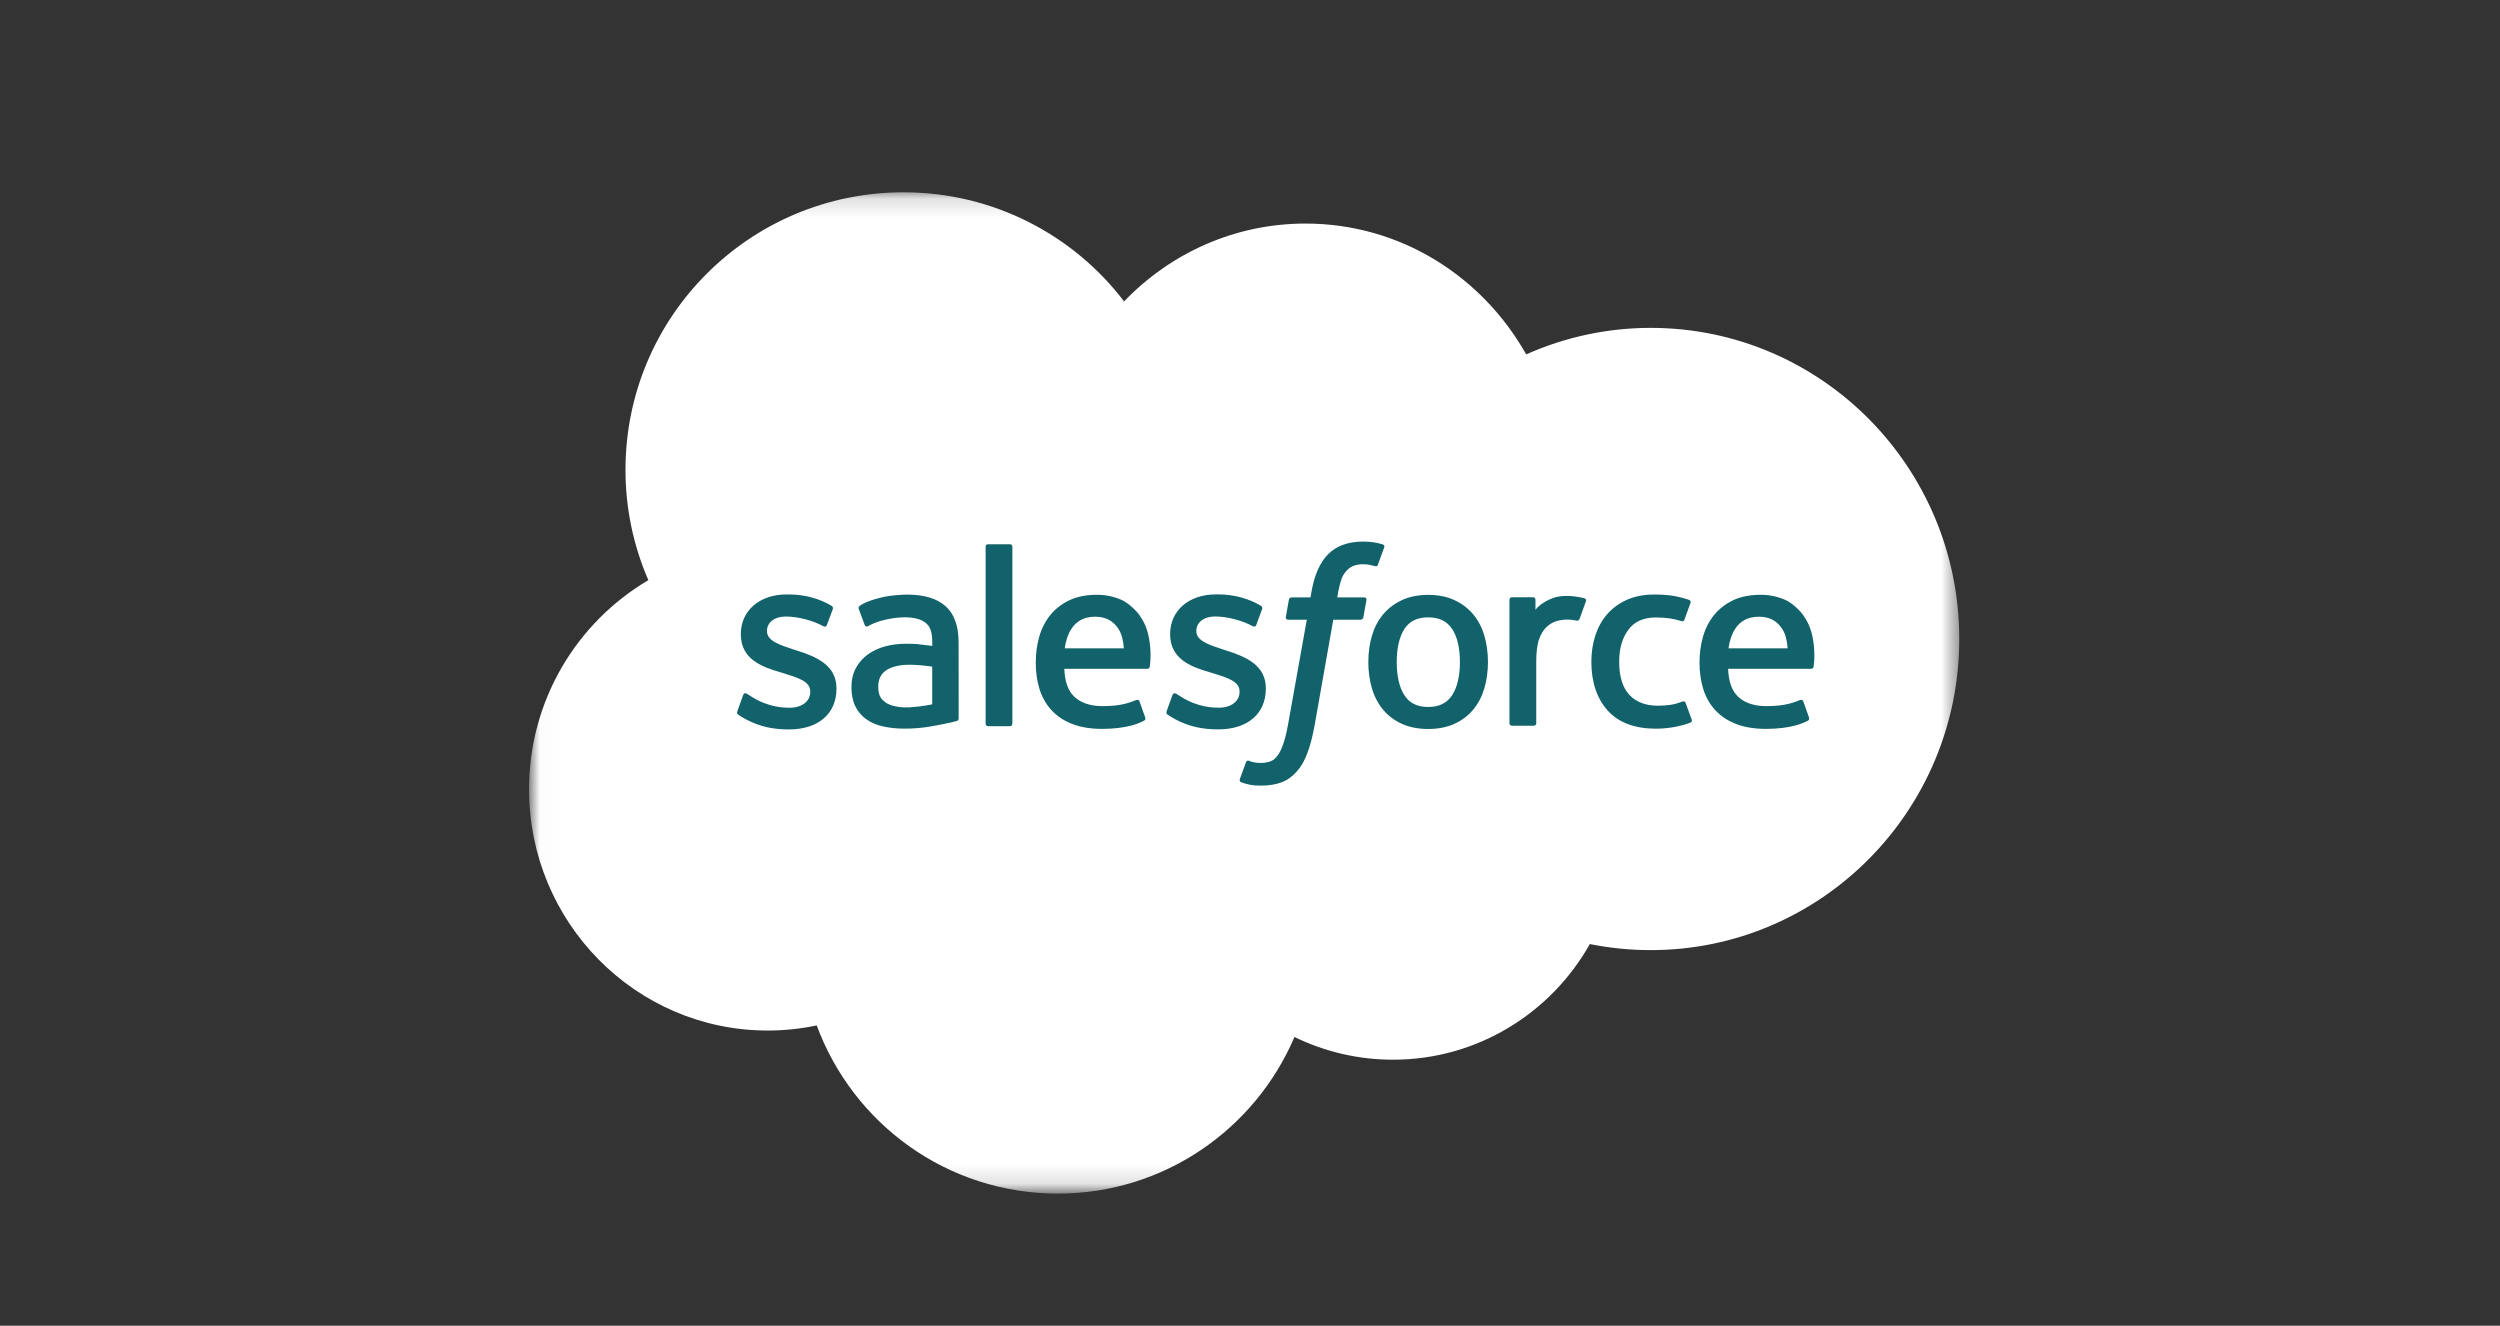 <svg xmlns="http://www.w3.org/2000/svg" width="132" height="70" viewBox="0 0 132 70" fill="none"><rect x="0" y="0" width="132" height="70" fill="#333333" stroke="none"/><mask id="mask0_1870_1201" style="mask-type:luminance" maskUnits="userSpaceOnUse" x="28" y="10" width="76" height="53"><path d="M28.017 10.139H103.493V62.861H28.017V10.139Z" fill="white"></path></mask><g mask="url(#mask0_1870_1201)"><path fill-rule="evenodd" clip-rule="evenodd" d="M59.356 15.91C61.792 13.374 65.183 11.804 68.93 11.804C73.924 11.804 78.253 14.578 80.584 18.713C82.653 17.788 84.894 17.311 87.16 17.312C96.151 17.312 103.449 24.665 103.449 33.739C103.449 42.813 96.151 50.166 87.16 50.166C86.062 50.166 84.99 50.056 83.942 49.847C81.902 53.482 78.003 55.952 73.564 55.952C71.756 55.955 69.972 55.545 68.347 54.753C66.279 59.609 61.465 63.022 55.86 63.022C50.005 63.022 45.038 59.331 43.123 54.142C42.271 54.322 41.402 54.413 40.532 54.412C33.567 54.412 27.934 48.696 27.934 41.676C27.934 36.958 30.47 32.852 34.233 30.632C33.434 28.793 33.023 26.809 33.026 24.804C33.026 16.702 39.602 10.153 47.705 10.153C52.45 10.153 56.695 12.415 59.359 15.925" fill="white"></path></g><path fill-rule="evenodd" clip-rule="evenodd" d="M38.933 37.554C38.886 37.678 38.95 37.704 38.965 37.726C39.107 37.829 39.251 37.903 39.395 37.986C40.167 38.394 40.894 38.514 41.654 38.514C43.203 38.514 44.166 37.69 44.166 36.363V36.337C44.166 35.111 43.078 34.664 42.062 34.345L41.929 34.302C41.161 34.053 40.497 33.836 40.497 33.331V33.305C40.497 32.872 40.886 32.553 41.485 32.553C42.151 32.553 42.945 32.774 43.453 33.055C43.453 33.055 43.603 33.152 43.658 33.007C43.687 32.928 43.946 32.236 43.974 32.158C44.003 32.077 43.952 32.015 43.899 31.984C43.316 31.628 42.511 31.387 41.679 31.387L41.524 31.387C40.106 31.387 39.116 32.245 39.116 33.471V33.498C39.116 34.791 40.209 35.213 41.23 35.504L41.395 35.555C42.138 35.784 42.782 35.982 42.782 36.504V36.53C42.782 37.01 42.363 37.368 41.691 37.368C41.43 37.368 40.598 37.364 39.696 36.794C39.587 36.73 39.525 36.684 39.441 36.633C39.397 36.606 39.286 36.558 39.237 36.703L38.932 37.552M61.603 37.552C61.555 37.676 61.62 37.702 61.636 37.724C61.777 37.826 61.921 37.901 62.066 37.984C62.837 38.392 63.564 38.511 64.324 38.511C65.873 38.511 66.836 37.687 66.836 36.361V36.335C66.836 35.108 65.751 34.662 64.732 34.343L64.599 34.3C63.831 34.05 63.167 33.833 63.167 33.328V33.303C63.167 32.87 63.556 32.55 64.155 32.55C64.821 32.55 65.612 32.772 66.123 33.053C66.123 33.053 66.273 33.15 66.328 33.005C66.358 32.926 66.617 32.233 66.642 32.156C66.671 32.074 66.619 32.013 66.567 31.981C65.984 31.626 65.179 31.385 64.347 31.385L64.192 31.385C62.774 31.385 61.783 32.243 61.783 33.469V33.496C61.783 34.789 62.877 35.211 63.898 35.502L64.062 35.553C64.808 35.782 65.449 35.98 65.449 36.502V36.528C65.449 37.008 65.03 37.366 64.359 37.366C64.097 37.366 63.263 37.362 62.364 36.792C62.255 36.728 62.191 36.684 62.108 36.631C62.08 36.613 61.949 36.562 61.905 36.701L61.599 37.55M77.083 34.953C77.083 35.702 76.943 36.293 76.67 36.712C76.397 37.125 75.984 37.328 75.41 37.328C74.835 37.328 74.425 37.127 74.156 36.715C73.885 36.298 73.748 35.705 73.748 34.956C73.748 34.206 73.885 33.618 74.156 33.205C74.424 32.794 74.833 32.597 75.41 32.597C75.987 32.597 76.398 32.796 76.67 33.205C76.945 33.618 77.083 34.206 77.083 34.956M78.376 33.565C78.249 33.135 78.052 32.758 77.788 32.441C77.524 32.125 77.191 31.87 76.795 31.687C76.401 31.502 75.934 31.409 75.407 31.409C74.88 31.409 74.416 31.503 74.02 31.687C73.626 31.871 73.29 32.125 73.026 32.441C72.763 32.758 72.566 33.135 72.438 33.565C72.312 33.993 72.248 34.459 72.248 34.956C72.248 35.452 72.312 35.918 72.438 36.346C72.565 36.776 72.763 37.153 73.026 37.469C73.29 37.786 73.626 38.038 74.02 38.219C74.416 38.398 74.883 38.49 75.407 38.49C75.932 38.49 76.398 38.398 76.792 38.219C77.186 38.039 77.522 37.786 77.785 37.469C78.049 37.153 78.246 36.776 78.374 36.346C78.499 35.918 78.564 35.452 78.564 34.956C78.564 34.462 78.499 33.993 78.374 33.565M89.001 37.117C88.959 36.991 88.836 37.039 88.836 37.039C88.648 37.111 88.448 37.177 88.234 37.211C88.019 37.245 87.779 37.261 87.526 37.261C86.902 37.261 86.403 37.075 86.047 36.706C85.689 36.337 85.49 35.743 85.492 34.939C85.494 34.206 85.671 33.657 85.989 33.235C86.303 32.819 86.785 32.602 87.424 32.602C87.957 32.602 88.364 32.664 88.792 32.798C88.792 32.798 88.893 32.842 88.942 32.709C89.055 32.395 89.139 32.17 89.261 31.826C89.295 31.728 89.211 31.686 89.18 31.674C89.012 31.609 88.617 31.501 88.317 31.456C88.037 31.413 87.712 31.391 87.346 31.391C86.802 31.391 86.319 31.484 85.906 31.668C85.492 31.852 85.142 32.107 84.865 32.423C84.588 32.739 84.377 33.117 84.235 33.547C84.095 33.974 84.024 34.443 84.024 34.94C84.024 36.011 84.313 36.88 84.885 37.515C85.456 38.153 86.316 38.475 87.437 38.475C88.1 38.475 88.78 38.341 89.269 38.148C89.269 38.148 89.362 38.103 89.322 37.994L89.002 37.117M91.264 34.231C91.326 33.815 91.44 33.468 91.619 33.199C91.887 32.788 92.296 32.563 92.871 32.563C93.445 32.563 93.825 32.789 94.097 33.199C94.277 33.469 94.356 33.829 94.386 34.231L91.25 34.231L91.264 34.231ZM95.62 33.316C95.51 32.902 95.237 32.483 95.06 32.292C94.777 31.989 94.502 31.776 94.227 31.659C93.831 31.49 93.404 31.404 92.973 31.404C92.427 31.404 91.93 31.497 91.528 31.685C91.125 31.874 90.787 32.132 90.52 32.453C90.254 32.775 90.054 33.155 89.926 33.591C89.799 34.021 89.734 34.493 89.734 34.987C89.734 35.492 89.801 35.961 89.933 36.385C90.066 36.813 90.28 37.187 90.568 37.498C90.857 37.812 91.226 38.056 91.67 38.228C92.111 38.398 92.647 38.487 93.26 38.485C94.525 38.481 95.191 38.199 95.463 38.047C95.512 38.02 95.557 37.973 95.5 37.837L95.215 37.035C95.171 36.916 95.05 36.959 95.05 36.959C94.736 37.076 94.292 37.287 93.251 37.284C92.572 37.283 92.069 37.082 91.753 36.768C91.431 36.446 91.27 35.977 91.245 35.311L95.63 35.314C95.63 35.314 95.745 35.313 95.757 35.2C95.762 35.154 95.907 34.301 95.626 33.316L95.62 33.316ZM56.217 34.231C56.279 33.815 56.394 33.468 56.572 33.199C56.841 32.788 57.249 32.563 57.824 32.563C58.398 32.563 58.779 32.789 59.05 33.199C59.23 33.469 59.309 33.829 59.339 34.231L56.203 34.231L56.217 34.231ZM60.574 33.316C60.464 32.902 60.191 32.483 60.013 32.292C59.73 31.989 59.456 31.776 59.181 31.659C58.784 31.49 58.358 31.404 57.927 31.404C57.38 31.404 56.883 31.497 56.481 31.685C56.078 31.874 55.74 32.132 55.474 32.453C55.208 32.775 55.007 33.155 54.88 33.591C54.752 34.021 54.688 34.493 54.688 34.987C54.688 35.492 54.755 35.961 54.887 36.385C55.02 36.813 55.234 37.187 55.52 37.498C55.808 37.812 56.177 38.056 56.621 38.228C57.062 38.398 57.595 38.487 58.211 38.485C59.477 38.481 60.143 38.199 60.414 38.047C60.463 38.02 60.509 37.973 60.452 37.837L60.166 37.035C60.121 36.916 60.001 36.959 60.001 36.959C59.687 37.076 59.243 37.287 58.202 37.284C57.525 37.283 57.02 37.082 56.704 36.768C56.382 36.446 56.221 35.977 56.196 35.311L60.581 35.314C60.581 35.314 60.696 35.313 60.708 35.2C60.713 35.154 60.858 34.301 60.577 33.316L60.574 33.316ZM46.755 37.089C46.583 36.952 46.559 36.919 46.502 36.83C46.416 36.696 46.371 36.505 46.371 36.261C46.371 35.878 46.499 35.6 46.763 35.414C46.76 35.415 47.14 35.087 48.033 35.098C48.431 35.105 48.828 35.139 49.221 35.199V37.189H49.222C49.222 37.189 48.667 37.309 48.039 37.346C47.149 37.4 46.755 37.09 46.758 37.091L46.755 37.089ZM48.498 34.009C48.32 33.996 48.09 33.99 47.815 33.99C47.44 33.99 47.077 34.036 46.738 34.128C46.397 34.22 46.089 34.363 45.825 34.553C45.561 34.741 45.344 34.988 45.19 35.274C45.035 35.563 44.956 35.901 44.956 36.284C44.956 36.673 45.023 37.008 45.156 37.283C45.287 37.556 45.483 37.791 45.728 37.968C45.971 38.145 46.272 38.276 46.619 38.354C46.963 38.433 47.351 38.472 47.779 38.472C48.228 38.472 48.675 38.435 49.108 38.362C49.477 38.298 49.844 38.227 50.209 38.147C50.355 38.114 50.517 38.07 50.517 38.07C50.626 38.042 50.617 37.926 50.617 37.926L50.615 33.931C50.615 33.054 50.381 32.402 49.918 31.999C49.458 31.597 48.783 31.395 47.909 31.395C47.582 31.395 47.052 31.439 46.736 31.502C46.736 31.502 45.781 31.688 45.387 31.996C45.387 31.996 45.3 32.05 45.348 32.17L45.658 33.003C45.697 33.111 45.802 33.074 45.802 33.074C45.802 33.074 45.835 33.061 45.874 33.038C46.715 32.58 47.78 32.594 47.78 32.594C48.252 32.594 48.618 32.69 48.862 32.877C49.101 33.06 49.223 33.337 49.223 33.92V34.105C48.849 34.051 48.502 34.02 48.502 34.02L48.498 34.009ZM83.738 31.753C83.745 31.739 83.748 31.723 83.748 31.707C83.748 31.691 83.745 31.675 83.739 31.66C83.733 31.646 83.724 31.633 83.712 31.621C83.701 31.61 83.688 31.602 83.673 31.596C83.598 31.567 83.226 31.489 82.94 31.471C82.391 31.437 82.085 31.529 81.811 31.652C81.539 31.775 81.239 31.972 81.073 32.199L81.072 31.666C81.072 31.593 81.02 31.534 80.946 31.534H79.825C79.753 31.534 79.7 31.593 79.7 31.666V38.187C79.7 38.223 79.714 38.256 79.739 38.281C79.764 38.306 79.798 38.32 79.833 38.32H80.982C81.017 38.32 81.05 38.306 81.075 38.281C81.1 38.256 81.114 38.223 81.114 38.187V34.913C81.114 34.475 81.162 34.039 81.259 33.764C81.354 33.493 81.483 33.276 81.642 33.12C81.793 32.97 81.979 32.859 82.183 32.796C82.374 32.741 82.572 32.713 82.771 32.713C83 32.713 83.251 32.772 83.251 32.772C83.335 32.781 83.382 32.73 83.411 32.654C83.486 32.454 83.7 31.855 83.741 31.735" fill="#11626A"></path><path fill-rule="evenodd" clip-rule="evenodd" d="M73.008 28.744C72.867 28.701 72.722 28.666 72.576 28.641C72.379 28.608 72.18 28.593 71.981 28.595C71.189 28.595 70.565 28.819 70.127 29.26C69.692 29.699 69.396 30.367 69.247 31.245L69.194 31.542H68.2C68.2 31.542 68.079 31.537 68.053 31.669L67.89 32.58C67.879 32.667 67.916 32.721 68.033 32.721H69L68.019 38.199C67.942 38.64 67.854 39.003 67.757 39.278C67.66 39.55 67.567 39.753 67.451 39.901C67.339 40.044 67.233 40.149 67.051 40.21C66.9 40.261 66.726 40.284 66.535 40.284C66.43 40.284 66.289 40.266 66.184 40.245C66.081 40.225 66.026 40.202 65.948 40.169C65.948 40.169 65.835 40.126 65.79 40.239C65.754 40.332 65.496 41.041 65.466 41.129C65.434 41.216 65.478 41.284 65.533 41.303C65.662 41.35 65.757 41.379 65.933 41.42C66.177 41.478 66.382 41.481 66.574 41.481C66.977 41.481 67.344 41.425 67.648 41.315C67.955 41.204 68.222 41.011 68.457 40.75C68.712 40.469 68.873 40.174 69.026 39.771C69.178 39.373 69.307 38.877 69.411 38.301L70.397 32.721H71.839C71.839 32.721 71.96 32.725 71.986 32.593L72.149 31.683C72.16 31.596 72.123 31.542 72.006 31.542H70.607C70.614 31.511 70.677 31.018 70.838 30.555C70.906 30.357 71.035 30.197 71.145 30.088C71.247 29.983 71.372 29.905 71.511 29.86C71.663 29.813 71.822 29.79 71.981 29.792C72.113 29.792 72.242 29.808 72.341 29.828C72.476 29.857 72.529 29.872 72.564 29.883C72.707 29.927 72.726 29.884 72.754 29.815L73.089 28.896C73.123 28.797 73.04 28.756 73.008 28.744ZM53.453 38.211C53.453 38.284 53.401 38.344 53.327 38.344H52.167C52.093 38.344 52.041 38.284 52.041 38.211V28.868C52.041 28.795 52.093 28.736 52.167 28.736H53.327C53.401 28.736 53.453 28.795 53.453 28.868V38.211Z" fill="#11626A"></path></svg>